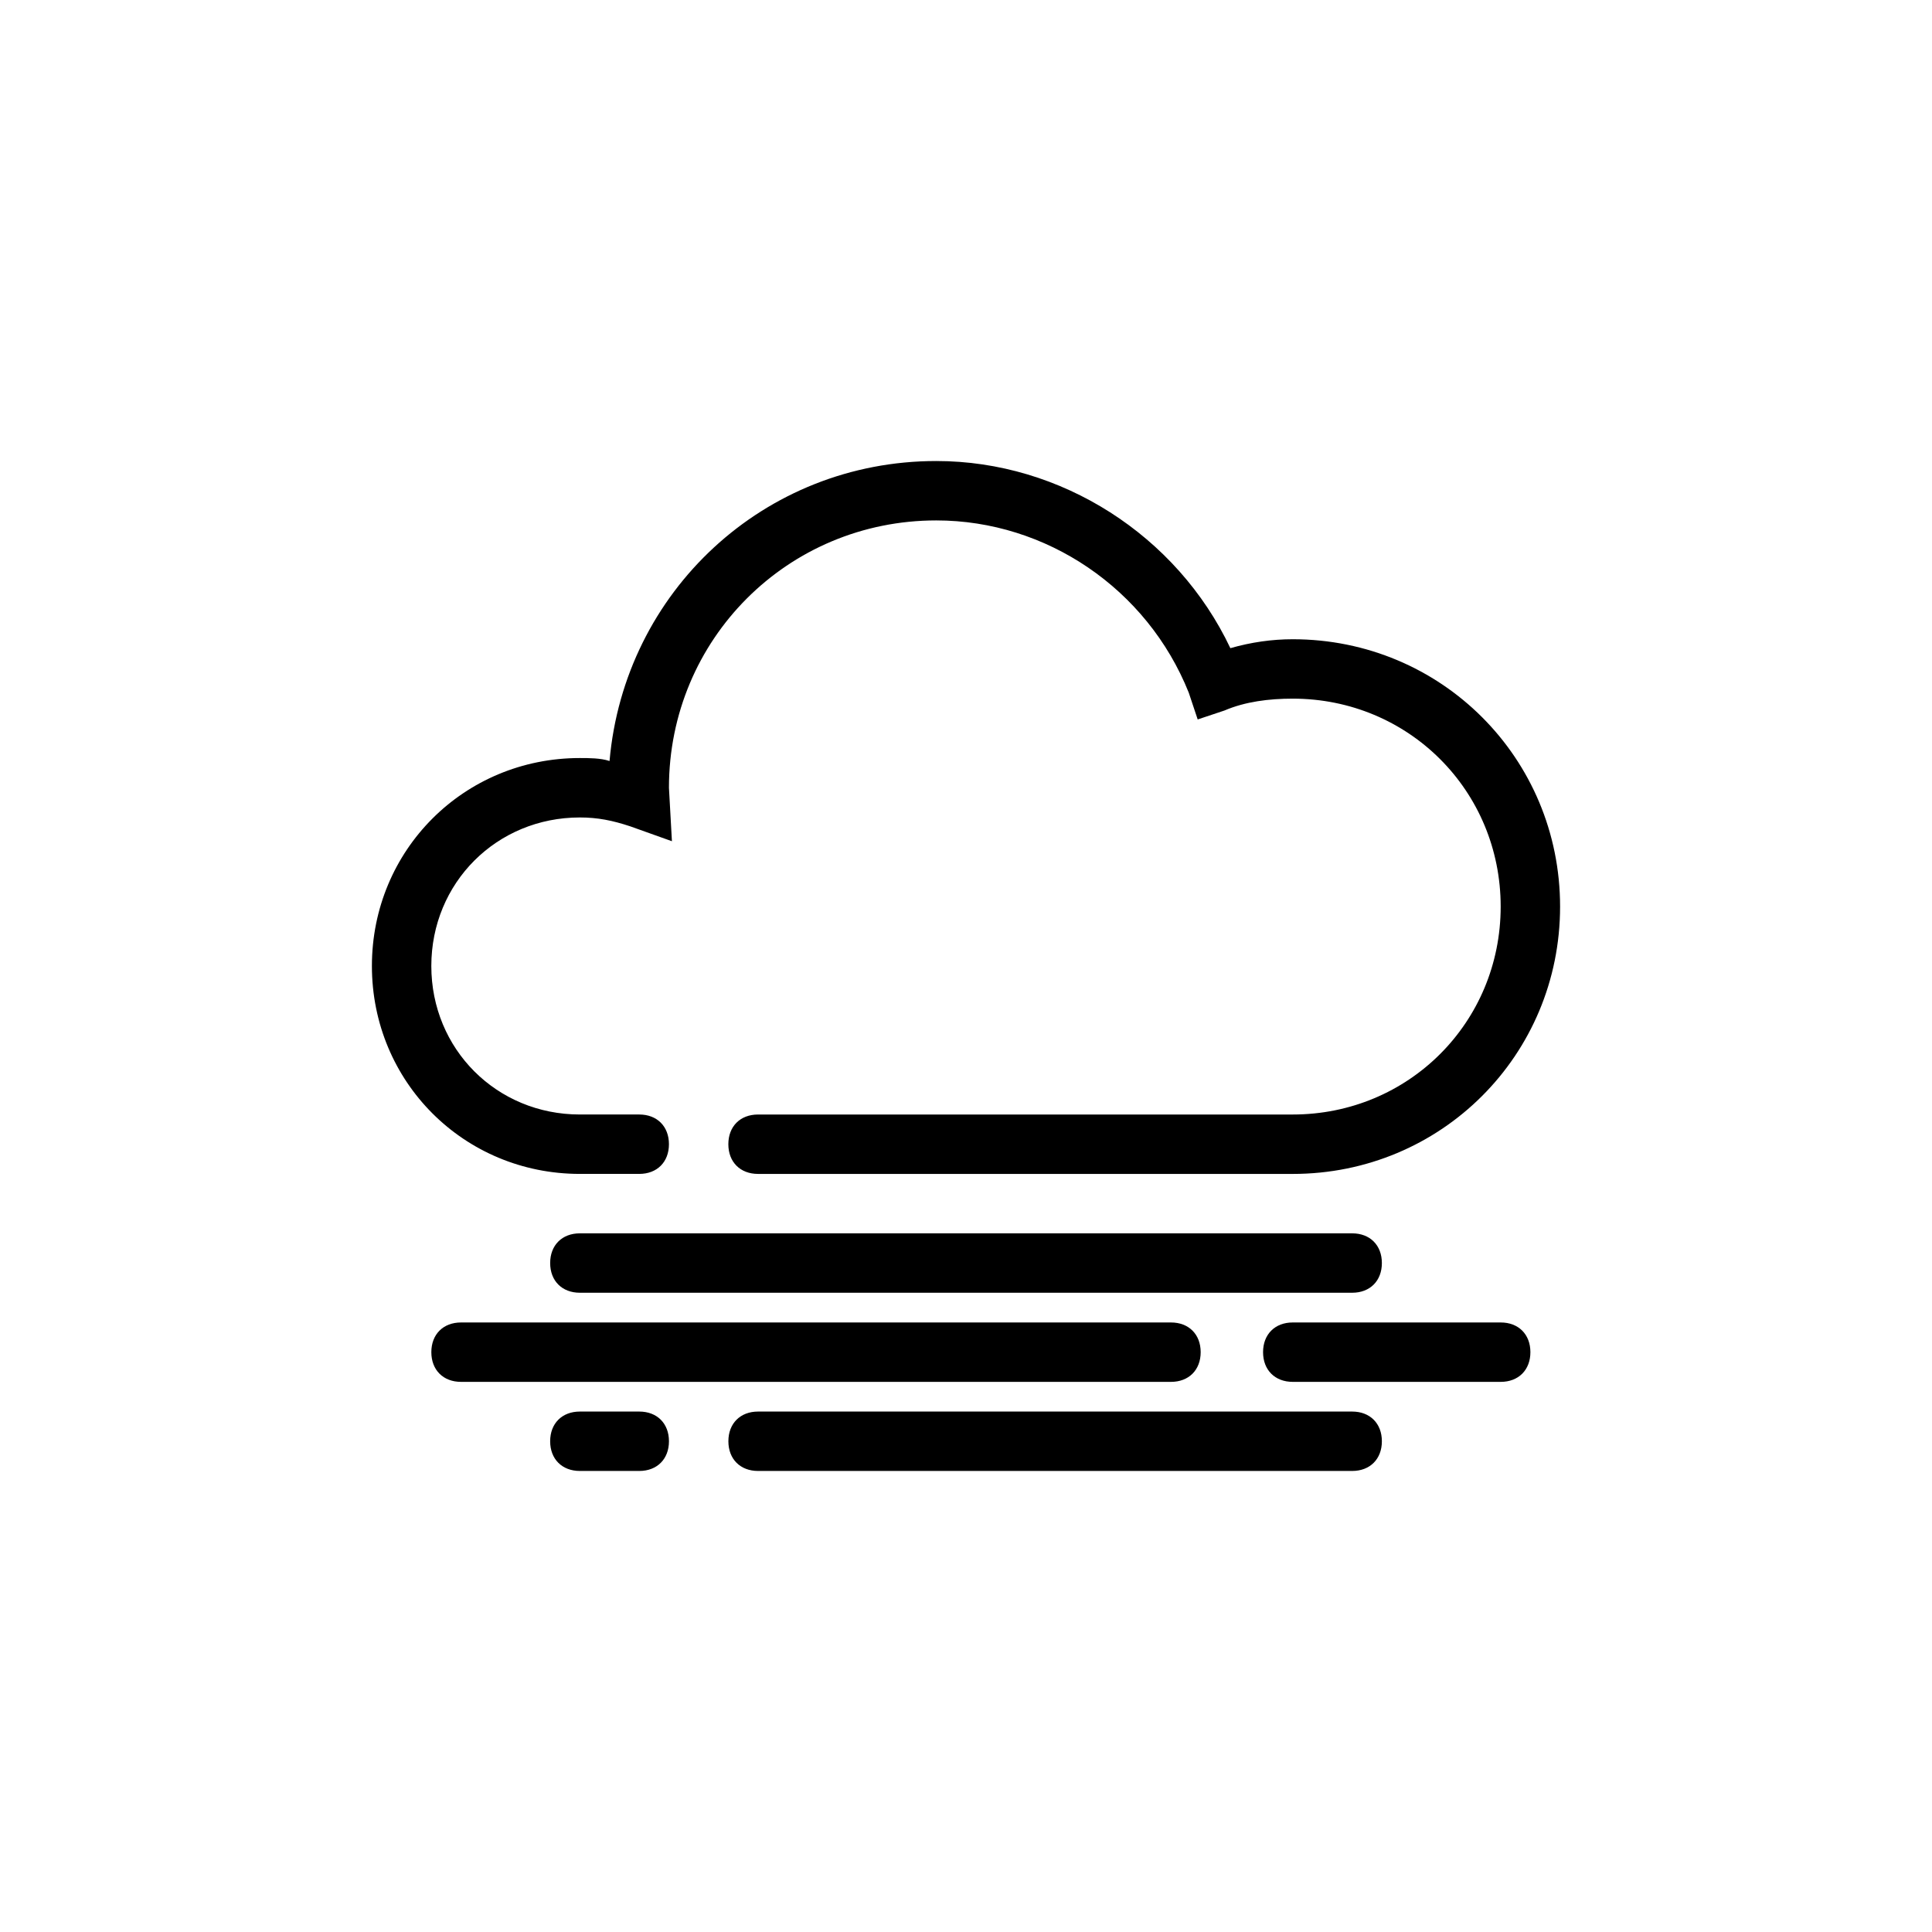 <?xml version="1.0" encoding="UTF-8"?>
<!-- The Best Svg Icon site in the world: iconSvg.co, Visit us! https://iconsvg.co -->
<svg fill="#000000" width="800px" height="800px" version="1.1" viewBox="144 144 512 512" xmlns="http://www.w3.org/2000/svg">
 <g>
  <path d="m486.59 455.1h-141.7c-4.723 0-7.871-3.148-7.871-7.871 0-4.723 3.148-7.871 7.871-7.871h141.7c30.699 0 55.105-24.402 55.105-55.105 0-30.699-24.402-55.105-55.105-55.105-6.297 0-12.594 0.789-18.105 3.148l-7.086 2.363-2.363-7.086c-11.016-27.551-37.781-45.656-66.91-45.656-39.359 0-70.848 31.488-70.848 70.848l0.789 14.168-11.02-3.938c-4.727-1.57-8.66-2.359-13.383-2.359-22.043 0-39.359 17.32-39.359 39.359 0 22.043 17.32 39.359 39.359 39.359h15.742c4.723 0 7.871 3.148 7.871 7.871 0 4.723-3.148 7.871-7.871 7.871h-15.742c-30.699 0-55.105-24.402-55.105-55.105 0-30.699 24.402-55.105 55.105-55.105 2.363 0 5.512 0 7.871 0.789 3.934-44.863 40.934-79.5 86.59-79.5 33.062 0 63.762 19.68 77.934 49.594 5.512-1.574 11.02-2.363 16.531-2.363 39.359 0 70.848 31.488 70.848 70.848s-31.488 70.848-70.848 70.848z"/>
  <path d="m502.34 486.59h-204.67c-4.723 0-7.871-3.148-7.871-7.871s3.148-7.871 7.871-7.871h204.67c4.723 0 7.871 3.148 7.871 7.871s-3.148 7.871-7.871 7.871z"/>
  <path d="m541.7 510.21h-55.105c-4.723 0-7.871-3.148-7.871-7.871 0-4.723 3.148-7.871 7.871-7.871h55.105c4.723 0 7.871 3.148 7.871 7.871 0 4.723-3.148 7.871-7.871 7.871z"/>
  <path d="m454.32 510.21h-188.14c-4.723 0-7.871-3.148-7.871-7.871 0-4.723 3.148-7.871 7.871-7.871h188.14c4.723 0 7.871 3.148 7.871 7.871 0 4.723-3.148 7.871-7.871 7.871z"/>
  <path d="m502.34 533.82h-157.44c-4.723 0-7.871-3.148-7.871-7.871s3.148-7.871 7.871-7.871h157.44c4.723 0 7.871 3.148 7.871 7.871s-3.148 7.871-7.871 7.871z"/>
  <path d="m313.41 533.82h-15.742c-4.723 0-7.871-3.148-7.871-7.871s3.148-7.871 7.871-7.871h15.742c4.723 0 7.871 3.148 7.871 7.871s-3.148 7.871-7.871 7.871z"/>
 </g>
</svg>